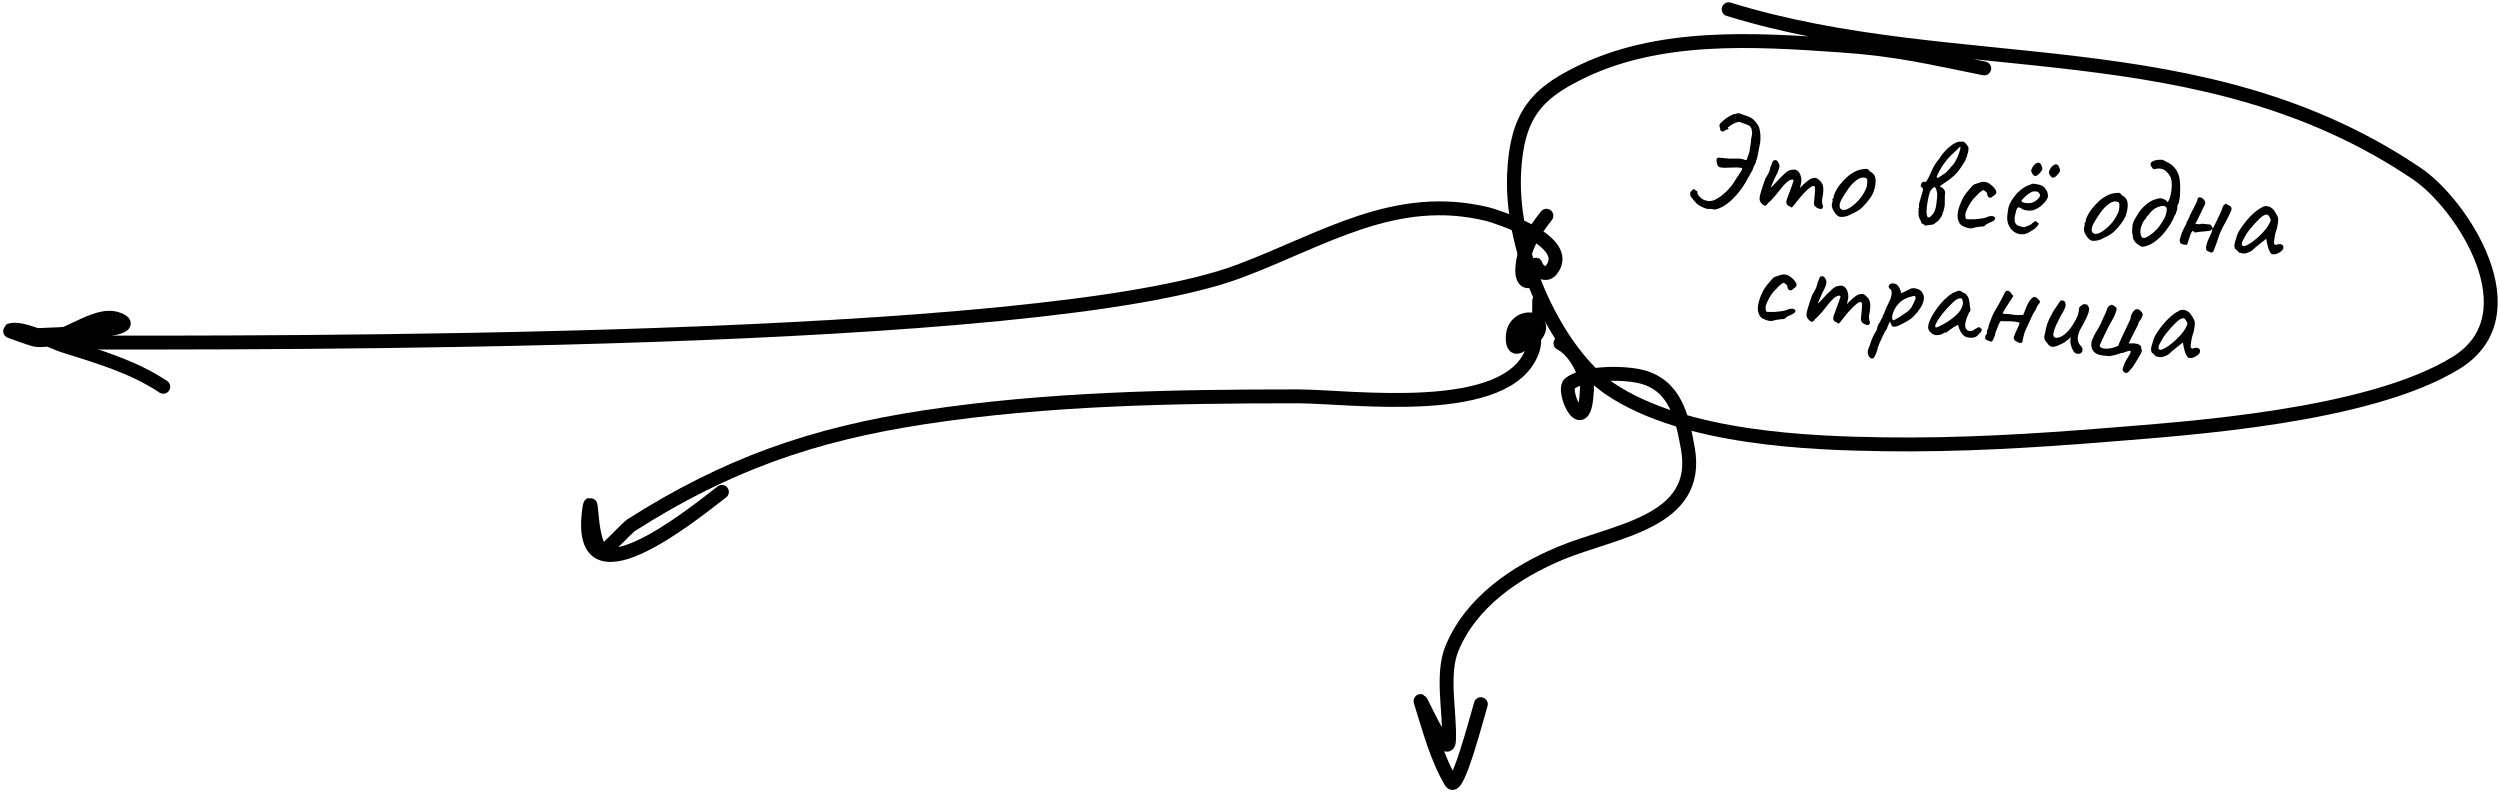 <svg width="540" height="171" viewBox="0 0 540 171" fill="none" xmlns="http://www.w3.org/2000/svg">
<path d="M428.598 14.781C416.576 12.365 409.907 10.665 397.426 9.81C379.188 8.561 358.09 7.083 340.553 16.023C332.281 20.24 327.599 24.557 327.039 37.561C326.275 55.313 336.817 76.648 347.765 84.009C363.819 94.803 391.133 95.725 406.711 95.962C423.063 96.21 439.423 95.224 455.749 93.891C472.463 92.526 511.65 89.983 530.488 78.388C547.428 67.962 531.764 44.096 522.117 37.561C475.574 6.034 422.791 17.253 373.383 2" stroke="black" stroke-width="3" stroke-linecap="round"/>
<path d="M334.027 46.6C331.261 50.099 328.929 53.701 328.795 58.481C328.743 60.352 329.972 61.732 331.22 59.846C331.697 59.125 331.469 56.413 331.73 57.252C332.143 58.576 333.911 59.735 335.048 58.344C340.21 52.031 322.757 46.606 321.33 46.258C301.315 41.378 285.845 51.799 267.604 58.617C224.401 74.767 58.204 73.994 13 73.994" stroke="black" stroke-width="3" stroke-linecap="round"/>
<path d="M5.576 72.406C12.319 72.406 31.824 71.336 25.51 68.969C20.297 67.014 13.479 74.423 7.5 73.368C7.013 73.282 1.913 71.491 2.001 71.443C4.183 70.253 11.667 74.01 13.55 74.605C21.119 76.998 28.694 79.156 35.271 83.541" stroke="black" stroke-width="3" stroke-linecap="round"/>
<path d="M332.471 64.978C332.471 67.812 332.589 70.017 330.688 72.365C329.373 73.99 326.739 76.862 326.739 73.002C326.739 66.462 337.272 68.669 329.796 74.276C328.864 74.975 328.464 71.983 330.178 71.983C331.868 71.983 331.409 74.534 331.07 75.55C326.069 90.552 291.667 85.612 280.312 85.612C253.411 85.612 226.254 86.076 199.622 90.134C175.54 93.803 156.944 100.317 136.318 113.443C135.601 113.899 130.41 119.376 130.204 119.238C127.421 117.383 127.846 106.316 127.338 109.622C123.875 132.129 149.317 111.336 155.933 106.246" stroke="black" stroke-width="3" stroke-linecap="round"/>
<path d="M337.057 74.149C340.015 75.627 342.432 80.105 342.789 83.32C342.824 83.636 342.789 84.593 342.789 84.275C342.789 83.744 342.789 82.152 342.789 82.683C342.789 96.592 337.042 84.315 339.095 82.81C342.421 80.371 350.354 80.429 354.189 81.281C361.904 82.996 363.375 90.218 364.57 96.821C367.467 112.841 348.92 114.55 337.057 119.493C327.406 123.515 317.747 130.042 313.621 140.064C311.305 145.687 313.219 153.76 312.984 159.87C312.794 164.817 306.279 149.733 306.87 151.591C308.732 157.443 310.278 163.58 313.43 168.914C314.801 171.235 319.144 154.433 319.862 152.101" stroke="black" stroke-width="3" stroke-linecap="round"/>
<path d="M379.556 26.787C379.826 27.114 380.015 27.564 380.121 28.137C380.229 28.689 380.276 29.256 380.261 29.838C380.266 30.421 380.208 30.927 380.086 31.358C380.061 31.416 380.023 31.603 379.973 31.92C379.925 32.216 379.862 32.562 379.784 32.956C379.706 33.351 379.632 33.715 379.56 34.05C379.489 34.365 379.42 34.569 379.351 34.663C379.295 35.039 379.16 35.398 378.947 35.74C378.756 36.063 378.611 36.421 378.514 36.814C378.515 36.794 378.444 36.907 378.3 37.155C378.156 37.403 377.987 37.708 377.791 38.071C377.598 38.414 377.418 38.729 377.25 39.014C377.104 39.281 377.019 39.434 376.995 39.472C376.467 40.386 375.808 41.288 375.021 42.177C374.233 43.067 373.432 43.784 372.617 44.33C372.273 44.558 371.851 44.779 371.348 44.993C370.846 45.206 370.476 45.292 370.239 45.249C370.024 45.188 369.807 45.148 369.588 45.127C369.367 45.126 369.146 45.125 368.925 45.124C368.704 45.123 368.41 45.045 368.043 44.89C367.696 44.736 367.37 44.575 367.065 44.405C366.781 44.218 366.611 44.101 366.555 44.056C366.555 44.056 366.482 43.978 366.336 43.824C366.192 43.649 366.029 43.463 365.847 43.265C365.687 43.049 365.543 42.864 365.417 42.712C365.291 42.559 365.228 42.483 365.228 42.483C365.118 42.372 365.079 42.258 365.11 42.14C365.141 42.023 365.132 41.911 365.081 41.806C365.049 41.723 365.08 41.605 365.175 41.453C365.29 41.304 365.414 41.165 365.546 41.037C365.699 40.91 365.806 40.84 365.868 40.826C365.999 40.919 366.121 41.011 366.233 41.102C366.367 41.175 366.5 41.258 366.631 41.351C366.601 41.669 366.72 42.002 366.989 42.349C367.279 42.678 367.577 42.927 367.882 43.097C367.938 43.142 368.054 43.193 368.229 43.25C368.424 43.309 368.621 43.358 368.818 43.397C369.017 43.415 369.126 43.426 369.146 43.428C369.646 43.455 370.172 43.314 370.723 43.005C371.295 42.697 371.812 42.335 372.273 41.916C372.755 41.5 373.119 41.153 373.367 40.875C373.707 40.465 373.956 40.168 374.114 39.982C374.275 39.776 374.391 39.606 374.464 39.473C374.559 39.321 374.677 39.131 374.819 38.904C374.963 38.656 375.199 38.297 375.525 37.826C375.716 37.502 375.892 37.238 376.052 37.032C376.214 36.806 376.306 36.574 376.329 36.335C376.098 36.233 375.761 36.181 375.319 36.179C374.899 36.159 374.437 36.165 373.931 36.198C373.448 36.212 372.974 36.227 372.511 36.243C372.069 36.242 371.711 36.198 371.438 36.112C371.189 35.987 371.025 35.811 370.946 35.583C370.869 35.334 370.813 35.078 370.778 34.813C370.753 34.65 370.758 34.5 370.791 34.362C370.846 34.207 370.976 34.099 371.183 34.038L373.453 34.254C374.096 34.255 374.719 34.253 375.322 34.25C375.945 34.249 376.487 34.351 376.95 34.556C377.028 34.583 377.108 34.581 377.192 34.548C377.277 34.496 377.334 34.431 377.361 34.354C377.459 33.961 377.585 33.581 377.74 33.214C377.896 32.847 377.972 32.463 377.97 32.061C378.081 31.529 378.151 31.114 378.179 30.815C378.208 30.517 378.233 30.248 378.256 30.009C378.3 29.752 378.362 29.416 378.442 29.002C378.47 28.703 378.443 28.359 378.359 27.969C378.277 27.56 378.074 27.269 377.749 27.098C377.577 27.001 377.355 26.91 377.082 26.823C376.83 26.719 376.597 26.637 376.382 26.576C376.188 26.498 376.092 26.458 376.092 26.458C375.844 26.314 375.524 26.304 375.13 26.427C374.757 26.552 374.389 26.729 374.026 26.955C373.682 27.184 373.403 27.378 373.187 27.538C373.279 27.628 373.331 27.713 373.343 27.794C373.355 27.876 373.321 27.923 373.239 27.935C373.098 27.942 372.964 27.979 372.837 28.048C372.712 28.096 372.594 28.175 372.483 28.285C372.352 28.393 372.178 28.427 371.961 28.386C371.744 28.346 371.615 28.223 371.574 28.018C371.575 27.797 371.542 27.613 371.476 27.466C371.409 27.32 371.383 27.176 371.396 27.037C371.411 26.878 371.518 26.707 371.716 26.525C372.094 26.139 372.498 25.796 372.929 25.495C373.381 25.176 373.848 24.909 374.331 24.694C374.372 24.678 374.495 24.659 374.698 24.638C374.92 24.619 375.075 24.574 375.163 24.502C375.252 24.41 375.333 24.397 375.407 24.465C375.501 24.534 375.592 24.532 375.679 24.46C376.259 24.696 376.755 24.874 377.165 24.993C377.596 25.114 377.99 25.293 378.35 25.528C378.729 25.765 379.131 26.184 379.556 26.787ZM380.804 44.233C380.598 44.073 380.416 43.875 380.257 43.639C380.101 43.383 380.04 43.076 380.074 42.718C380.093 42.518 380.165 42.184 380.29 41.714C380.415 41.243 380.575 40.716 380.771 40.132C380.967 39.548 381.16 39.004 381.348 38.499C381.581 38.16 381.785 37.817 381.958 37.472C382.131 37.127 382.222 36.915 382.229 36.835C382.292 36.6 382.368 36.326 382.458 36.013C382.568 35.702 382.675 35.421 382.779 35.169C382.884 34.918 382.958 34.775 383.001 34.739C383.11 34.648 383.235 34.6 383.377 34.593C383.52 34.567 383.657 34.6 383.789 34.693C383.943 34.768 384.05 34.908 384.11 35.115C384.307 35.375 384.389 35.674 384.357 36.012C384.327 36.331 384.172 36.798 383.892 37.415C383.675 37.796 383.451 38.247 383.221 38.767C382.991 39.288 382.784 39.771 382.602 40.215C382.441 40.642 382.342 40.934 382.307 41.091L381.693 41.214C382.062 40.928 382.412 40.629 382.742 40.319C383.075 39.989 383.321 39.731 383.479 39.545C383.861 39.12 384.185 38.769 384.453 38.493C384.742 38.199 385.106 37.852 385.546 37.451C385.988 37.031 386.402 36.789 386.79 36.726C387.2 36.644 387.514 36.614 387.733 36.634C388.164 36.756 388.49 37.018 388.713 37.421C388.958 37.806 389.086 38.36 389.098 39.084C389.071 39.363 389.01 39.689 388.914 40.061C388.839 40.436 388.801 40.623 388.801 40.623C388.801 40.623 388.98 40.429 389.338 40.041C389.716 39.655 390.208 39.24 390.813 38.795C391.217 38.552 391.601 38.428 391.963 38.422C392.327 38.397 392.634 38.546 392.885 38.871C393.376 39.199 393.674 39.66 393.778 40.252C393.884 40.825 393.856 41.545 393.693 42.414C393.585 42.926 393.538 43.313 393.553 43.576C393.57 43.818 393.607 44.063 393.664 44.309C393.816 44.404 393.83 44.576 393.705 44.826C393.583 45.055 393.452 45.163 393.313 45.15C393.114 45.131 392.889 45.07 392.637 44.965C392.406 44.863 392.199 44.713 392.017 44.515C391.857 44.299 391.793 44.021 391.825 43.683L392.001 41.831C392.043 41.393 392.057 41.033 392.043 40.75C392.05 40.47 392.016 40.296 391.942 40.228C391.734 40.088 391.404 40.187 390.95 40.526C390.496 40.864 389.999 41.33 389.461 41.922C388.923 42.513 388.412 43.128 387.93 43.765C387.493 44.346 387.22 44.682 387.111 44.772C387.024 44.844 386.877 44.8 386.671 44.64C386.247 44.459 385.986 44.243 385.889 43.993C385.814 43.725 385.832 43.435 385.942 43.124C386.073 42.795 386.236 42.349 386.43 41.784C386.644 41.222 386.847 40.679 387.037 40.154C387.23 39.61 387.357 39.22 387.419 38.985C387.355 38.818 387.22 38.755 387.015 38.796C386.833 38.819 386.635 38.891 386.423 39.011C386.168 39.148 385.851 39.419 385.471 39.825C385.091 40.231 384.695 40.705 384.281 41.249C384.007 41.604 383.722 41.959 383.427 42.313C383.134 42.647 382.865 42.942 382.619 43.2C382.374 43.458 382.165 43.649 381.992 43.774C381.672 44.185 381.46 44.406 381.357 44.437C381.254 44.467 381.069 44.399 380.804 44.233ZM397.591 46.852C397.332 46.828 397.128 46.758 396.978 46.643C396.848 46.531 396.682 46.374 396.48 46.174C396.14 45.74 395.907 45.336 395.781 44.963C395.658 44.569 395.642 44.206 395.734 43.873C395.809 43.72 395.843 43.572 395.836 43.431C395.852 43.272 395.859 43.192 395.859 43.192C395.769 43.083 395.745 43.02 395.787 43.004C395.83 42.968 395.876 42.912 395.923 42.837C396.043 42.848 396.093 42.742 396.074 42.519C396.049 42.356 396.162 42.015 396.412 41.497C396.662 40.978 396.959 40.494 397.303 40.044C397.442 39.857 397.645 39.615 397.914 39.319C398.186 39.003 398.476 38.699 398.785 38.407C399.115 38.097 399.41 37.854 399.668 37.677C400.205 37.306 400.672 37.039 401.07 36.876C401.467 36.713 401.889 36.603 402.337 36.545C402.784 36.487 403.087 36.465 403.247 36.48C403.426 36.497 403.65 36.679 403.918 37.026C404.357 37.269 404.663 37.539 404.836 37.837C405.028 38.136 405.129 38.558 405.137 39.101C405.14 39.704 405.025 40.386 404.792 41.147C404.581 41.891 404.024 42.792 403.119 43.851C402.553 44.521 402.045 45.015 401.592 45.334C401.142 45.632 400.612 45.924 400.003 46.207C399.558 46.446 399.16 46.619 398.808 46.727C398.458 46.814 398.053 46.856 397.591 46.852ZM400.759 43.959C401.288 43.466 401.714 42.995 402.038 42.543C402.382 42.094 402.719 41.513 403.047 40.801C403.148 40.589 403.223 40.325 403.273 40.009C403.325 39.672 403.345 39.363 403.331 39.08C403.34 38.779 403.286 38.604 403.171 38.553C402.945 38.39 402.66 38.323 402.316 38.351C401.973 38.358 401.587 38.513 401.157 38.813C400.49 39.272 399.891 39.868 399.36 40.601C398.83 41.315 398.3 42.138 397.769 43.072C397.402 43.761 397.278 44.331 397.395 44.784C397.535 45.219 397.889 45.404 398.458 45.337C399.049 45.253 399.815 44.793 400.759 43.959ZM414.498 44.209C414.548 43.892 414.646 43.499 414.791 43.031C414.936 42.563 415.069 42.113 415.19 41.683C415.331 41.254 415.391 40.949 415.368 40.766C415.298 40.658 415.216 40.56 415.124 40.471C415.032 40.382 414.94 40.293 414.848 40.204C414.909 39.989 414.968 39.793 415.025 39.618C415.101 39.444 415.265 39.309 415.515 39.212L415.716 39.322C415.777 39.308 415.839 39.293 415.901 39.279C415.964 39.245 416.017 39.22 416.058 39.204C416.292 38.864 416.508 38.493 416.707 38.09C416.908 37.667 417.086 37.272 417.241 36.905C417.373 36.576 417.559 36.202 417.8 35.783C418.04 35.364 418.273 35.025 418.499 34.765C418.634 34.617 418.747 34.477 418.84 34.345C418.935 34.193 419.03 34.042 419.125 33.89C419.338 33.548 419.624 33.184 419.982 32.796C420.342 32.388 420.729 32.013 421.143 31.671C421.579 31.31 421.976 31.047 422.334 30.88C422.693 30.693 422.993 30.601 423.234 30.604C423.476 30.587 423.788 30.586 424.168 30.602C424.356 30.74 424.576 30.962 424.828 31.267C425.1 31.574 425.225 31.847 425.202 32.086C425.183 32.285 425.163 32.505 425.14 32.743C425.119 32.962 425.05 33.157 424.934 33.327C424.941 33.468 424.916 33.616 424.861 33.772C424.808 33.907 424.744 34.052 424.67 34.206C424.642 34.283 424.604 34.37 424.554 34.466C424.525 34.563 424.496 34.661 424.466 34.759C424.014 35.499 423.603 36.123 423.234 36.631C422.886 37.12 422.514 37.547 422.118 37.911C421.743 38.257 421.297 38.617 420.78 38.989C420.284 39.344 419.682 39.759 418.974 40.234C419.303 40.366 419.586 40.563 419.822 40.827C420.06 41.07 420.17 41.392 420.152 41.792C420.143 41.892 420.122 42.001 420.091 42.118C420.08 42.237 420.078 42.358 420.087 42.479C420.102 42.742 420.098 42.993 420.076 43.232C420.075 43.453 420.073 43.683 420.07 43.924C420.087 44.167 420.06 44.456 419.988 44.79C419.916 45.125 419.849 45.41 419.786 45.645C419.759 45.723 419.724 45.77 419.682 45.786C419.663 45.784 419.648 45.833 419.638 45.932C419.608 46.251 419.512 46.523 419.35 46.749C419.188 46.974 419.013 47.229 418.825 47.513C418.756 47.606 418.668 47.688 418.561 47.759C418.456 47.809 418.359 47.88 418.269 47.972C417.893 48.338 417.523 48.534 417.159 48.56C416.815 48.587 416.408 48.639 415.939 48.715L415.873 48.769C415.689 48.591 415.549 48.477 415.454 48.428C415.378 48.38 415.234 48.307 415.023 48.206C414.989 47.922 414.877 47.63 414.684 47.33C414.511 47.033 414.419 46.733 414.408 46.43C414.401 46.289 414.404 46.158 414.415 46.039C414.448 45.901 414.421 45.768 414.332 45.639C414.481 45.553 414.512 45.435 414.426 45.287C414.34 45.138 414.362 45.009 414.493 44.901C414.497 44.861 414.5 44.822 414.504 44.782C414.528 44.744 414.541 44.715 414.543 44.695C414.526 44.653 414.512 44.592 414.5 44.51C414.489 44.409 414.489 44.308 414.498 44.209ZM416.769 46.956C417.29 46.543 417.653 46.105 417.858 45.643C418.064 45.16 418.192 44.66 418.241 44.142C418.312 43.607 418.376 43.04 418.433 42.443C418.442 42.343 418.432 42.242 418.402 42.138C418.391 42.037 418.41 41.948 418.457 41.873C418.398 41.646 418.341 41.399 418.286 41.133C418.233 40.847 418.106 40.594 417.906 40.374C417.739 40.438 417.601 40.516 417.492 40.606C417.383 40.696 417.238 40.853 417.056 41.077C416.937 41.266 416.803 41.625 416.652 42.153C416.522 42.683 416.405 43.275 416.303 43.928C416.203 44.561 416.146 45.159 416.133 45.72C416.14 46.283 416.222 46.683 416.381 46.919L416.769 46.956ZM421.814 33.181C421.067 33.853 420.39 34.633 419.783 35.519C419.177 36.406 418.679 37.313 418.29 38.24L418.601 38.451L420.211 37.368C420.274 37.334 420.406 37.216 420.606 37.014C420.806 36.812 420.997 36.599 421.179 36.375C421.383 36.133 421.497 35.983 421.523 35.926C421.715 35.803 421.919 35.562 422.134 35.2C422.369 34.841 422.588 34.44 422.791 33.997C422.996 33.534 423.158 33.098 423.277 32.687C423.418 32.258 423.479 31.933 423.46 31.71L423.242 31.78C423.019 32.02 422.785 32.259 422.542 32.497C422.3 32.715 422.057 32.943 421.814 33.181ZM426.228 49.24C425.958 49.335 425.654 49.356 425.318 49.304C424.981 49.252 424.533 49.099 423.975 48.845C423.935 48.842 423.849 48.793 423.718 48.7C423.606 48.609 423.486 48.498 423.358 48.365C423.251 48.214 423.166 48.055 423.102 47.889C422.826 47.4 422.761 46.711 422.906 45.821C423.051 44.931 423.432 43.882 424.049 42.675C424.216 42.389 424.461 42.031 424.784 41.599C425.126 41.17 425.454 40.779 425.769 40.427C426.105 40.057 426.336 39.848 426.461 39.8C426.461 39.8 426.575 39.77 426.801 39.712C427.028 39.653 427.319 39.55 427.674 39.403C427.778 39.373 427.891 39.343 428.014 39.315C428.157 39.288 428.299 39.271 428.441 39.265C428.582 39.258 428.701 39.269 428.799 39.299C429.195 39.356 429.589 39.544 429.981 39.863C430.395 40.163 430.724 40.506 430.968 40.891C431.215 41.256 431.276 41.563 431.152 41.812C431.148 41.852 431.081 41.926 430.95 42.034C430.841 42.124 430.711 42.223 430.561 42.329C430.432 42.417 430.323 42.507 430.234 42.599C430.123 42.709 429.979 42.746 429.801 42.709C429.644 42.674 429.502 42.58 429.376 42.427C429.272 42.257 429.221 42.051 429.224 41.81C429.199 41.647 429.064 41.483 428.818 41.32C428.592 41.157 428.48 41.077 428.48 41.077C428.32 41.061 428.077 41.189 427.75 41.459C427.445 41.712 427.134 42.023 426.818 42.395C426.425 42.72 426.076 43.118 425.77 43.592C425.465 44.045 425.213 44.483 425.012 44.906C424.833 45.311 424.705 45.6 424.628 45.773C424.53 45.965 424.493 46.243 424.519 46.607C424.545 46.971 424.594 47.197 424.666 47.284C424.742 47.331 424.94 47.36 425.26 47.37C425.601 47.383 426.003 47.38 426.466 47.364C426.932 47.328 427.388 47.281 427.836 47.223C428.283 47.165 428.652 47.09 428.942 46.997C429.343 46.794 429.685 46.685 429.967 46.672C430.25 46.659 430.459 46.679 430.594 46.732C430.806 46.832 430.925 46.954 430.952 47.097C430.978 47.24 430.913 47.395 430.757 47.561C430.602 47.707 430.347 47.853 429.992 48C429.658 48.13 429.352 48.281 429.075 48.456C428.819 48.612 428.686 48.74 428.677 48.84C428.597 48.832 428.504 48.854 428.399 48.904C428.316 48.936 428.245 48.94 428.187 48.914C428.148 48.91 427.985 48.925 427.701 48.958C427.417 48.991 427.121 49.034 426.815 49.085C426.529 49.138 426.333 49.19 426.228 49.24ZM438.35 50.12C437.898 50.439 437.39 50.602 436.827 50.608C436.284 50.617 435.764 50.487 435.267 50.219C434.772 49.931 434.378 49.532 434.085 49.022C433.788 48.552 433.616 48.033 433.57 47.466C433.525 46.879 433.586 46.132 433.753 45.224C433.886 44.453 434.209 43.7 434.72 42.965C435.234 42.21 435.829 41.553 436.505 40.995C437.2 40.438 437.868 40.07 438.508 39.889C438.826 39.718 439.083 39.653 439.28 39.691C439.499 39.712 439.826 39.763 440.26 39.845C440.713 39.948 441.042 40.07 441.25 40.21C441.478 40.352 441.652 40.529 441.772 40.742C442.043 41.069 442.213 41.386 442.284 41.694C442.358 41.983 442.381 42.266 442.354 42.545C442.233 42.975 441.883 43.484 441.305 44.072C440.749 44.642 440.044 45.088 439.189 45.408C438.738 45.506 438.255 45.52 437.739 45.451C437.223 45.382 436.807 45.212 436.492 44.941C436.128 44.746 435.877 44.752 435.736 44.96C435.598 45.148 435.441 45.635 435.266 46.422C435.115 47.171 435.121 47.734 435.286 48.111C435.453 48.469 435.703 48.694 436.036 48.785C436.427 48.903 436.73 48.992 436.945 49.053C437.182 49.095 437.479 49.033 437.837 48.866C438.174 48.697 438.384 48.606 438.465 48.594C438.548 48.562 438.612 48.528 438.656 48.492C438.721 48.438 438.863 48.321 439.081 48.14C439.233 48.014 439.352 47.925 439.438 47.873C439.525 47.801 439.618 47.77 439.718 47.779C439.817 47.788 439.902 47.847 439.972 47.954C440.044 48.041 440.118 48.108 440.194 48.156C440.393 48.175 440.422 48.298 440.28 48.525C440.157 48.755 439.921 49.024 439.57 49.332C439.221 49.62 438.815 49.883 438.35 50.12ZM438.922 43.786C439.15 43.707 439.392 43.589 439.648 43.433C439.906 43.257 440.125 43.066 440.305 42.862C440.507 42.641 440.616 42.45 440.631 42.291C440.657 42.012 440.549 41.771 440.308 41.567C440.068 41.343 439.682 41.276 439.151 41.367C438.927 41.406 438.664 41.531 438.362 41.744C438.063 41.936 437.77 42.16 437.485 42.414C437.22 42.67 436.997 42.9 436.817 43.104C436.657 43.309 436.594 43.434 436.631 43.478C436.681 43.583 436.842 43.679 437.116 43.765C437.391 43.831 437.698 43.87 438.039 43.883C438.399 43.897 438.693 43.864 438.922 43.786ZM439.109 37.686C438.983 37.534 438.88 37.353 438.799 37.144C438.74 36.918 438.724 36.766 438.752 36.688C438.801 36.592 438.889 36.41 439.015 36.14C439.163 35.853 439.312 35.656 439.463 35.55C439.526 35.516 439.592 35.462 439.659 35.388C439.748 35.296 439.833 35.244 439.915 35.231C440.169 35.095 440.39 35.096 440.578 35.234C440.787 35.354 440.927 35.579 440.996 35.907C441.149 36.202 441.185 36.457 441.104 36.67C441.025 36.864 440.841 37.117 440.55 37.431C440.213 37.801 439.924 37.995 439.681 38.012C439.438 38.029 439.248 37.92 439.109 37.686ZM442.932 38.049C442.806 37.897 442.702 37.716 442.622 37.508C442.563 37.281 442.547 37.129 442.575 37.051C442.624 36.955 442.712 36.773 442.838 36.503C442.985 36.216 443.135 36.019 443.285 35.913C443.349 35.879 443.414 35.825 443.482 35.751C443.571 35.659 443.656 35.607 443.738 35.594C443.992 35.458 444.213 35.459 444.4 35.597C444.61 35.717 444.749 35.942 444.819 36.27C444.971 36.565 445.007 36.82 444.927 37.033C444.848 37.227 444.663 37.48 444.373 37.794C444.036 38.164 443.746 38.358 443.504 38.375C443.261 38.392 443.07 38.283 442.932 38.049ZM452.043 52.023C451.784 51.999 451.58 51.929 451.43 51.814C451.3 51.702 451.134 51.545 450.932 51.345C450.592 50.911 450.359 50.507 450.234 50.134C450.11 49.74 450.095 49.377 450.186 49.044C450.261 48.891 450.295 48.743 450.289 48.602C450.304 48.443 450.311 48.363 450.311 48.363C450.221 48.254 450.197 48.191 450.239 48.175C450.282 48.139 450.328 48.083 450.375 48.008C450.495 48.019 450.545 47.913 450.526 47.69C450.501 47.527 450.614 47.186 450.864 46.668C451.114 46.149 451.411 45.665 451.755 45.215C451.894 45.028 452.098 44.786 452.367 44.49C452.638 44.174 452.928 43.87 453.237 43.578C453.568 43.268 453.862 43.025 454.12 42.848C454.657 42.478 455.125 42.211 455.522 42.047C455.919 41.884 456.341 41.774 456.789 41.716C457.236 41.658 457.54 41.636 457.699 41.651C457.878 41.668 458.102 41.85 458.37 42.197C458.809 42.44 459.115 42.71 459.288 43.008C459.48 43.307 459.581 43.729 459.59 44.272C459.593 44.875 459.478 45.557 459.245 46.319C459.034 47.062 458.476 47.963 457.572 49.022C457.006 49.692 456.497 50.186 456.045 50.505C455.594 50.803 455.064 51.095 454.455 51.378C454.01 51.617 453.612 51.791 453.26 51.898C452.911 51.985 452.505 52.027 452.043 52.023ZM455.211 49.13C455.74 48.638 456.166 48.166 456.49 47.714C456.834 47.265 457.171 46.684 457.5 45.972C457.6 45.761 457.675 45.496 457.726 45.18C457.778 44.843 457.797 44.534 457.784 44.251C457.792 43.95 457.738 43.775 457.623 43.724C457.397 43.561 457.112 43.494 456.768 43.522C456.426 43.529 456.039 43.684 455.609 43.984C454.943 44.443 454.344 45.039 453.812 45.772C453.282 46.486 452.752 47.309 452.221 48.243C451.855 48.931 451.73 49.502 451.848 49.955C451.987 50.391 452.341 50.575 452.91 50.508C453.501 50.424 454.268 49.964 455.211 49.13ZM462.799 53.316C462.738 53.33 462.601 53.287 462.39 53.187C462.18 53.066 461.953 52.924 461.707 52.76C461.483 52.578 461.308 52.411 461.182 52.258C461.042 52.044 460.911 51.831 460.791 51.618C460.692 51.388 460.656 51.133 460.683 50.855C460.572 50.543 460.521 50.227 460.532 49.906C460.564 49.568 460.585 49.238 460.595 48.918C460.623 48.418 460.78 47.921 461.068 47.426C461.358 46.911 461.585 46.531 461.749 46.285C461.875 46.016 462.109 45.676 462.449 45.267C462.811 44.839 463.242 44.428 463.741 44.033C464.241 43.639 464.751 43.346 465.271 43.154C465.605 43.025 465.936 42.926 466.264 42.856C466.614 42.769 467 42.826 467.423 43.027C467.636 43.107 467.788 43.202 467.878 43.311C467.968 43.42 468.068 43.53 468.178 43.641C468.349 43.537 468.506 43.26 468.649 42.812C468.813 42.345 468.934 41.814 469.011 41.219C469.109 40.605 469.135 40.015 469.089 39.448C469.064 38.863 468.938 38.389 468.711 38.026C468.296 37.324 467.809 36.846 467.25 36.592C466.692 36.338 466.029 36.335 465.262 36.584C465.033 36.462 464.832 36.252 464.659 35.954C464.506 35.658 464.483 35.375 464.589 35.103C464.762 34.979 464.974 34.859 465.226 34.742C465.478 34.625 465.726 34.559 465.968 34.541C466.253 34.508 466.535 34.495 466.816 34.501C467.117 34.51 467.418 34.619 467.719 34.828C468.722 35.265 469.454 35.817 469.913 36.483C470.393 37.131 470.693 37.893 470.811 38.768C470.928 39.643 470.954 40.64 470.888 41.759C470.898 42.081 470.88 42.371 470.836 42.628C470.813 42.867 470.744 43.272 470.63 43.844C470.406 44.084 470.297 44.385 470.303 44.747C470.331 45.091 470.261 45.406 470.093 45.691C470.041 46.028 469.935 46.299 469.775 46.505C469.614 46.711 469.525 46.913 469.506 47.112C469.053 48.074 468.473 49.003 467.765 49.9C467.076 50.799 466.311 51.56 465.468 52.183C464.626 52.806 463.736 53.184 462.799 53.316ZM462.805 51.358C462.996 51.456 463.302 51.405 463.723 51.204C464.146 50.983 464.586 50.683 465.044 50.305C465.504 49.906 465.892 49.521 466.209 49.15C466.321 49.02 466.472 48.803 466.662 48.499C466.871 48.198 467.06 47.904 467.228 47.619C467.415 47.336 467.523 47.155 467.55 47.077C467.777 46.596 467.921 46.138 467.982 45.702C468.066 45.248 468.044 44.944 467.918 44.792C467.724 44.512 467.371 44.418 466.86 44.51C466.369 44.604 465.889 44.79 465.421 45.067C465.08 45.275 464.761 45.567 464.464 45.94C464.189 46.296 463.907 46.621 463.618 46.915C463.625 47.056 463.574 47.172 463.465 47.262C463.376 47.354 463.277 47.445 463.168 47.535C462.861 48.008 462.648 48.46 462.527 48.89C462.407 49.301 462.343 49.556 462.333 49.655C462.303 49.974 462.322 50.307 462.389 50.655C462.456 51.003 462.595 51.237 462.805 51.358ZM477.733 54.583C477.617 54.532 477.5 54.491 477.383 54.46C477.267 54.408 477.151 54.357 477.036 54.306C476.94 54.257 476.823 54.216 476.686 54.183C476.513 53.885 476.466 53.539 476.543 53.144C476.623 52.73 476.753 52.31 476.934 51.886C477.135 51.463 477.325 51.049 477.504 50.644C477.703 50.241 477.827 49.891 477.875 49.594C477.863 49.513 477.835 49.49 477.791 49.526C477.749 49.542 477.726 49.57 477.723 49.61C477.568 49.756 477.359 49.847 477.094 49.882C476.83 49.917 476.586 49.944 476.363 49.963C475.979 49.987 475.594 50.021 475.208 50.064C474.823 50.108 474.446 50.163 474.078 50.228C474.022 50.183 473.957 50.126 473.883 50.059C473.829 49.994 473.774 49.938 473.718 49.893C473.579 49.88 473.447 49.998 473.323 50.247C473.199 50.496 473.079 50.806 472.963 51.177C472.85 51.528 472.737 51.869 472.625 52.2C472.535 52.513 472.454 52.736 472.381 52.87C472.058 52.879 471.828 52.867 471.691 52.834C471.573 52.803 471.35 52.722 471.021 52.59C470.883 52.356 470.813 52.138 470.812 51.937C470.831 51.738 470.881 51.522 470.964 51.289C471.107 50.84 471.221 50.479 471.308 50.206C471.414 49.935 471.577 49.589 471.798 49.168C471.918 48.958 472.028 48.758 472.126 48.566C472.247 48.357 472.319 48.123 472.344 47.864C472.522 47.68 472.652 47.471 472.735 47.238C472.817 47.005 472.909 46.772 473.012 46.541C473.408 45.755 473.716 45.151 473.937 44.73C474.18 44.291 474.353 43.946 474.457 43.695C474.562 43.444 474.634 43.209 474.675 42.992C474.721 42.715 474.904 42.592 475.222 42.622C475.421 42.641 475.623 42.741 475.827 42.921C476.032 43.081 476.185 43.276 476.283 43.507C476.382 43.737 476.37 43.967 476.248 44.196C476.173 44.35 476.049 44.599 475.876 44.945C475.724 45.272 475.549 45.637 475.35 46.04C475.172 46.425 474.997 46.79 474.824 47.135C474.672 47.462 474.549 47.702 474.454 47.853C474.427 47.931 474.38 47.997 474.315 48.051C474.251 48.085 474.215 48.152 474.205 48.252C474.335 48.364 474.561 48.426 474.881 48.436C475.223 48.428 475.468 48.392 475.615 48.325C475.913 48.353 476.202 48.381 476.481 48.407C476.78 48.436 477.078 48.464 477.377 48.492C477.658 48.7 477.862 48.99 477.987 49.364C478.162 48.999 478.399 48.519 478.696 47.925C478.996 47.31 479.284 46.705 479.562 46.108C479.84 45.512 480.013 45.056 480.084 44.742C480.14 44.566 480.235 44.414 480.368 44.286C480.501 44.158 480.64 44.061 480.787 43.995C481.053 44.16 481.31 44.306 481.56 44.43C481.831 44.536 481.988 44.782 482.032 45.168C481.995 45.345 481.938 45.52 481.861 45.694C481.787 45.847 481.712 46.001 481.637 46.155C481.383 46.713 481.074 47.327 480.709 47.995C480.346 48.644 480.001 49.314 479.674 50.006C479.369 50.681 479.137 51.322 478.979 51.929C478.973 51.989 478.905 52.183 478.773 52.512C478.661 52.843 478.54 53.163 478.411 53.472C478.301 53.783 478.235 53.948 478.213 53.966C478.2 54.105 478.148 54.231 478.057 54.343C477.968 54.435 477.86 54.515 477.733 54.583ZM485.022 54.733C484.859 54.758 484.648 54.758 484.389 54.733C484.132 54.689 483.906 54.637 483.711 54.578C483.537 54.502 483.453 54.434 483.459 54.374C483.469 54.274 483.423 54.22 483.324 54.21C483.324 54.21 483.278 54.166 483.186 54.077C483.114 53.989 482.992 53.898 482.82 53.801C482.668 53.505 482.606 53.198 482.637 52.879C482.669 52.541 482.809 52.022 483.056 51.322C483.163 50.83 483.407 50.27 483.788 49.644C484.19 48.999 484.664 48.351 485.208 47.699C485.752 47.048 486.309 46.468 486.88 45.959C487.47 45.453 487.997 45.091 488.46 44.874C488.765 44.622 489.117 44.505 489.518 44.522C489.918 44.54 490.287 44.666 490.627 44.899C490.817 45.017 491.001 45.196 491.179 45.434C491.357 45.672 491.524 45.928 491.678 46.204C491.833 46.48 491.958 46.753 492.052 47.023C492.091 47.248 492.102 47.45 492.085 47.629C492.09 47.79 492.071 47.989 492.029 48.226C492.006 48.465 491.942 48.821 491.837 49.293C491.703 49.642 491.572 50.072 491.443 50.582C491.334 51.094 491.262 51.539 491.226 51.917C491.15 52.292 491.165 52.564 491.269 52.735C491.393 52.907 491.591 52.936 491.863 52.821C492.114 52.725 492.347 52.697 492.565 52.737C492.784 52.758 492.947 52.834 493.055 52.965C493.183 53.097 493.236 53.283 493.213 53.522C493.191 53.761 493.047 53.999 492.784 54.235C492.542 54.453 492.244 54.635 491.888 54.782C491.554 54.911 491.238 54.962 490.94 54.934C490.721 54.913 490.524 54.763 490.349 54.486C490.177 54.188 490.029 53.843 489.905 53.449C489.804 53.038 489.71 52.647 489.625 52.277L489.511 51.573L488.11 52.676C487.825 52.93 487.542 53.164 487.26 53.379C487 53.575 486.836 53.72 486.767 53.814C486.65 53.984 486.444 54.145 486.148 54.298C485.872 54.452 485.497 54.597 485.022 54.733ZM485.279 52.98C485.636 52.813 486.052 52.561 486.526 52.224C487.002 51.867 487.471 51.48 487.932 51.062C488.396 50.624 488.786 50.219 489.102 49.847C489.484 49.421 489.784 49.018 490.001 48.636C490.218 48.255 490.383 47.889 490.497 47.538C490.438 47.312 490.33 47.071 490.174 46.815C490.019 46.539 489.873 46.384 489.736 46.351C489.298 46.31 488.803 46.544 488.253 47.054C487.724 47.546 487.2 48.089 486.682 48.683C486.592 48.775 486.468 48.924 486.308 49.13C486.147 49.335 485.988 49.531 485.83 49.717C485.693 49.885 485.602 49.997 485.557 50.053C485.49 50.127 485.348 50.344 485.133 50.706C484.94 51.049 484.746 51.402 484.551 51.765C484.357 52.108 484.255 52.34 484.244 52.459C484.232 52.579 484.23 52.709 484.237 52.85C484.263 52.994 484.354 53.093 484.51 53.148C484.665 53.203 484.922 53.147 485.279 52.98ZM383.083 69.251C382.813 69.346 382.51 69.367 382.173 69.315C381.836 69.263 381.389 69.11 380.83 68.856C380.791 68.852 380.705 68.804 380.573 68.711C380.461 68.62 380.341 68.508 380.213 68.376C380.107 68.225 380.021 68.066 379.957 67.899C379.682 67.411 379.617 66.722 379.762 65.832C379.906 64.941 380.287 63.893 380.904 62.685C381.072 62.4 381.317 62.042 381.639 61.61C381.981 61.181 382.31 60.79 382.624 60.438C382.961 60.068 383.192 59.859 383.317 59.811C383.317 59.811 383.43 59.781 383.657 59.722C383.883 59.664 384.174 59.561 384.53 59.414C384.633 59.383 384.746 59.354 384.869 59.325C385.013 59.299 385.155 59.282 385.296 59.275C385.437 59.269 385.557 59.28 385.655 59.309C386.051 59.367 386.445 59.555 386.836 59.874C387.25 60.174 387.579 60.517 387.824 60.902C388.07 61.267 388.132 61.574 388.007 61.823C388.004 61.863 387.936 61.937 387.806 62.045C387.697 62.135 387.567 62.233 387.416 62.34C387.287 62.428 387.178 62.518 387.089 62.61C386.978 62.72 386.834 62.756 386.657 62.719C386.499 62.684 386.357 62.591 386.231 62.438C386.127 62.267 386.076 62.062 386.079 61.821C386.054 61.658 385.919 61.494 385.674 61.33C385.448 61.168 385.335 61.087 385.335 61.087C385.176 61.072 384.933 61.2 384.606 61.47C384.3 61.722 383.989 62.034 383.673 62.406C383.28 62.73 382.931 63.129 382.625 63.602C382.321 64.056 382.068 64.494 381.867 64.917C381.688 65.321 381.56 65.611 381.484 65.784C381.385 65.976 381.349 66.254 381.374 66.618C381.4 66.982 381.449 67.207 381.521 67.294C381.597 67.342 381.795 67.371 382.116 67.381C382.456 67.393 382.858 67.391 383.322 67.375C383.787 67.339 384.244 67.292 384.691 67.234C385.139 67.176 385.507 67.1 385.797 67.007C386.198 66.805 386.54 66.696 386.823 66.683C387.105 66.67 387.314 66.689 387.45 66.743C387.661 66.843 387.78 66.965 387.807 67.108C387.833 67.251 387.769 67.406 387.612 67.572C387.458 67.718 387.203 67.864 386.847 68.011C386.513 68.14 386.208 68.292 385.93 68.466C385.674 68.623 385.541 68.751 385.532 68.851C385.452 68.843 385.36 68.864 385.255 68.915C385.171 68.947 385.101 68.95 385.043 68.925C385.003 68.921 384.841 68.936 384.556 68.969C384.272 69.002 383.977 69.044 383.67 69.096C383.384 69.149 383.188 69.201 383.083 69.251ZM390.945 69.304C390.739 69.144 390.557 68.946 390.398 68.71C390.242 68.454 390.181 68.147 390.215 67.789C390.234 67.59 390.306 67.255 390.431 66.784C390.556 66.314 390.716 65.787 390.912 65.203C391.108 64.619 391.301 64.075 391.489 63.57C391.722 63.231 391.926 62.888 392.099 62.543C392.272 62.198 392.363 61.986 392.371 61.906C392.433 61.671 392.509 61.397 392.599 61.084C392.709 60.773 392.816 60.492 392.92 60.241C393.025 59.989 393.099 59.846 393.142 59.81C393.251 59.719 393.376 59.671 393.518 59.664C393.661 59.638 393.798 59.671 393.93 59.764C394.084 59.839 394.191 59.98 394.252 60.186C394.448 60.446 394.53 60.745 394.498 61.084C394.468 61.402 394.313 61.87 394.033 62.486C393.816 62.867 393.593 63.318 393.362 63.838C393.132 64.359 392.925 64.842 392.743 65.286C392.582 65.713 392.483 66.005 392.448 66.162L391.834 66.285C392.203 65.999 392.553 65.7 392.883 65.39C393.216 65.06 393.462 64.802 393.62 64.616C394.002 64.191 394.326 63.84 394.594 63.564C394.883 63.27 395.247 62.923 395.687 62.522C396.129 62.102 396.544 61.86 396.931 61.797C397.341 61.715 397.655 61.685 397.874 61.705C398.305 61.827 398.631 62.089 398.854 62.492C399.099 62.877 399.227 63.431 399.239 64.155C399.212 64.434 399.151 64.76 399.055 65.132C398.98 65.507 398.942 65.694 398.942 65.694C398.942 65.694 399.121 65.5 399.479 65.112C399.857 64.727 400.349 64.311 400.954 63.866C401.358 63.623 401.742 63.499 402.104 63.493C402.468 63.468 402.775 63.617 403.026 63.943C403.517 64.27 403.815 64.731 403.919 65.323C404.026 65.896 403.997 66.616 403.834 67.485C403.726 67.997 403.679 68.384 403.694 68.647C403.711 68.889 403.748 69.134 403.805 69.38C403.957 69.475 403.971 69.647 403.846 69.897C403.724 70.126 403.593 70.234 403.454 70.221C403.255 70.202 403.03 70.141 402.778 70.036C402.547 69.934 402.34 69.784 402.158 69.586C401.998 69.37 401.934 69.092 401.966 68.754L402.142 66.902C402.184 66.464 402.198 66.104 402.184 65.821C402.191 65.541 402.157 65.367 402.083 65.299C401.876 65.159 401.545 65.258 401.091 65.597C400.637 65.936 400.14 66.401 399.602 66.993C399.064 67.584 398.553 68.199 398.071 68.836C397.634 69.417 397.361 69.753 397.252 69.843C397.165 69.915 397.018 69.871 396.813 69.711C396.388 69.53 396.127 69.314 396.03 69.064C395.955 68.796 395.973 68.506 396.083 68.195C396.214 67.866 396.377 67.419 396.571 66.855C396.786 66.293 396.988 65.75 397.178 65.225C397.371 64.681 397.498 64.291 397.56 64.056C397.496 63.889 397.361 63.827 397.157 63.867C396.974 63.89 396.776 63.962 396.564 64.082C396.31 64.219 395.992 64.49 395.612 64.896C395.232 65.302 394.836 65.776 394.422 66.32C394.148 66.675 393.863 67.03 393.568 67.384C393.275 67.718 393.006 68.013 392.76 68.271C392.515 68.529 392.306 68.721 392.133 68.845C391.813 69.256 391.601 69.477 391.498 69.508C391.395 69.538 391.21 69.47 390.945 69.304ZM404.668 77.358C404.414 77.495 404.166 77.461 403.925 77.257C403.703 77.055 403.549 76.769 403.464 76.4C403.378 76.03 403.424 75.653 403.601 75.268C403.652 75.152 403.731 74.959 403.837 74.687C403.941 74.436 404.013 74.212 404.052 74.015C404.085 73.877 404.167 73.644 404.299 73.315C404.429 73.006 404.569 72.698 404.718 72.39C404.888 72.085 405.019 71.866 405.112 71.735C405.25 71.547 405.352 71.326 405.416 71.07C405.501 70.817 405.549 70.621 405.563 70.482C405.616 70.346 405.681 70.192 405.757 70.018C405.854 69.846 405.947 69.715 406.036 69.623C406.091 69.467 406.167 69.303 406.263 69.132C406.362 68.94 406.468 68.779 406.58 68.65C406.633 68.514 406.679 68.348 406.718 68.15C406.777 67.955 406.847 67.851 406.928 67.839C406.956 67.761 406.973 67.683 406.981 67.603C407.009 67.525 407.059 67.419 407.132 67.286C407.192 67.07 407.312 66.76 407.491 66.356C407.67 65.951 407.883 65.509 408.129 65.03C408.403 64.473 408.555 63.935 408.584 63.416C408.635 62.878 408.517 62.535 408.23 62.388C408.078 62.293 407.989 62.174 407.962 62.031C407.938 61.868 407.973 61.71 408.067 61.558C408.162 61.407 408.292 61.309 408.457 61.264C408.644 61.201 408.836 61.189 409.033 61.228C409.25 61.269 409.435 61.327 409.589 61.402C409.744 61.456 409.81 61.503 409.787 61.541C409.777 61.641 409.821 61.705 409.919 61.734C409.965 61.678 410.038 61.756 410.138 61.966C410.26 62.158 410.37 62.38 410.467 62.63C410.564 62.88 410.607 63.055 410.598 63.155C410.55 63.231 410.526 63.279 410.524 63.298C410.524 63.298 410.564 63.302 410.643 63.31C410.643 63.31 410.758 63.27 410.986 63.192C411.216 63.093 411.458 62.985 411.71 62.869C411.984 62.734 412.164 62.631 412.252 62.559C412.252 62.559 412.303 62.543 412.407 62.513C412.532 62.465 412.638 62.404 412.725 62.332C413.138 62.211 413.569 62.222 414.018 62.365C414.486 62.51 414.847 62.725 415.102 63.01C415.453 63.545 415.606 64.042 415.563 64.5C415.539 64.96 415.355 65.525 415.01 66.196C414.961 66.291 414.855 66.452 414.693 66.678C414.553 66.885 414.413 67.083 414.275 67.271C414.139 67.439 414.07 67.523 414.07 67.523C413.544 68.196 412.95 68.742 412.287 69.162C411.625 69.581 410.958 69.939 410.287 70.237C410.074 70.358 409.855 70.447 409.628 70.506C409.424 70.547 409.241 70.57 409.08 70.575C408.92 70.559 408.813 70.529 408.757 70.484C408.553 70.303 408.386 69.946 408.256 69.411C408.132 69.661 408.008 69.91 407.883 70.16C407.781 70.391 407.716 70.546 407.689 70.623C407.656 70.761 407.624 70.878 407.595 70.976C407.567 71.054 407.511 71.119 407.426 71.171C407.426 71.171 407.412 71.21 407.385 71.287C407.357 71.365 407.276 71.478 407.141 71.626C406.887 72.184 406.661 72.665 406.462 73.068C406.261 73.491 406.097 73.847 405.969 74.136C405.839 74.445 405.733 74.717 405.651 74.95C405.56 75.484 405.4 76.001 405.172 76.502C404.941 77.022 404.774 77.308 404.668 77.358ZM409.031 69.184C409.114 69.151 409.294 69.058 409.57 68.903C409.867 68.731 410.198 68.531 410.561 68.304C410.926 68.058 411.259 67.828 411.56 67.616C411.882 67.405 412.098 67.245 412.209 67.135C412.385 66.971 412.552 66.796 412.711 66.61C412.871 66.404 413.003 66.176 413.107 65.924C413.182 65.771 413.269 65.598 413.367 65.407C413.466 65.215 413.553 65.033 413.63 64.859C413.725 64.707 413.77 64.551 413.765 64.39C413.782 64.211 413.737 64.056 413.629 63.925C413.551 63.897 413.306 63.934 412.895 64.036C412.485 64.118 412.027 64.285 411.521 64.538C411.017 64.772 410.564 65.1 410.162 65.524C409.693 66.022 409.331 66.55 409.077 67.109C408.843 67.669 408.717 68.149 408.699 68.549C408.701 68.951 408.812 69.163 409.031 69.184ZM418.278 72.382C418.035 72.399 417.78 72.335 417.513 72.189C417.245 72.043 417.012 71.85 416.814 71.61C416.636 71.373 416.528 71.131 416.491 70.887C416.451 70.461 416.55 69.948 416.788 69.348C417.048 68.73 417.39 68.089 417.814 67.426C418.261 66.745 418.744 66.098 419.264 65.485C419.804 64.873 420.346 64.352 420.889 63.921C421.454 63.473 421.964 63.179 422.419 63.042C422.652 62.923 422.829 62.85 422.953 62.821C423.098 62.775 423.238 62.778 423.373 62.831C423.529 62.886 423.748 63.007 424.032 63.195C424.303 63.301 424.504 63.411 424.634 63.523C424.764 63.636 424.924 63.852 425.115 64.172C425.245 64.486 425.337 64.796 425.388 65.102C425.439 65.408 425.477 65.753 425.5 66.137C425.612 66.65 425.641 66.984 425.586 67.14C425.533 67.275 425.463 67.379 425.376 67.451C425.197 67.635 425.148 67.731 425.228 67.739C425.228 67.739 425.214 67.777 425.187 67.855C425.181 67.915 425.132 68.011 425.039 68.142C424.858 68.567 424.705 69.015 424.58 69.485C424.477 69.937 424.451 70.317 424.502 70.623C424.62 71.076 424.884 71.362 425.294 71.481C425.705 71.601 426.15 71.462 426.63 71.066C426.864 70.927 427.086 70.808 427.296 70.707C427.509 70.587 427.607 70.606 427.592 70.766C427.592 70.766 427.619 70.798 427.673 70.864C427.729 70.909 427.797 70.936 427.877 70.943C427.976 70.953 428.032 70.998 428.045 71.08C428.077 71.163 428.066 71.273 428.013 71.408C427.982 71.526 427.909 71.659 427.794 71.809C427.467 72.08 427.299 72.265 427.29 72.364C427.29 72.364 427.246 72.4 427.159 72.472C427.094 72.526 426.975 72.615 426.802 72.74C426.423 72.925 425.955 72.991 425.397 72.938C424.859 72.887 424.452 72.737 424.174 72.49C423.896 72.243 423.646 71.918 423.423 71.515C423.22 71.114 423.092 70.77 423.039 70.484L422.918 70.171L421.998 70.656C421.758 70.854 421.499 71.041 421.221 71.215C420.963 71.392 420.791 71.516 420.704 71.588C420.636 71.662 420.56 71.725 420.475 71.777C420.409 71.831 420.337 71.855 420.257 71.847C420.178 71.839 420.108 71.833 420.048 71.827C419.988 71.821 419.959 71.819 419.959 71.819C419.951 71.898 419.842 71.988 419.631 72.089C419.441 72.191 419.212 72.27 418.946 72.325C418.7 72.382 418.477 72.401 418.278 72.382ZM418.132 70.741C418.252 70.752 418.469 70.683 418.785 70.532C419.122 70.363 419.493 70.167 419.895 69.944C420.318 69.723 420.691 69.498 421.014 69.267C421.358 69.038 421.596 68.86 421.728 68.732C421.815 68.66 421.957 68.543 422.153 68.381C422.351 68.199 422.527 68.044 422.679 67.918C423.187 67.444 423.559 66.907 423.797 66.307C424.036 65.687 424.064 65.187 423.879 64.808C423.82 64.581 423.732 64.452 423.614 64.421C423.497 64.39 423.241 64.436 422.848 64.559C422.596 64.676 422.271 64.916 421.875 65.281C421.501 65.627 421.09 66.04 420.643 66.519C420.217 66.981 419.809 67.465 419.42 67.97C419.03 68.476 418.704 68.947 418.442 69.384C418.179 69.821 418.036 70.169 418.011 70.428C418.004 70.508 418.017 70.579 418.051 70.643C418.105 70.708 418.132 70.741 418.132 70.741ZM430.2 73.816C430.065 73.763 429.879 73.705 429.644 73.642C429.409 73.58 429.197 73.489 429.007 73.371C428.839 73.234 428.764 73.077 428.781 72.897C428.796 72.738 428.819 72.6 428.85 72.482C428.903 72.347 428.994 72.235 429.123 72.147C429.147 72.109 429.16 72.08 429.162 72.06C429.164 72.04 429.175 72.021 429.197 72.003C429.207 71.903 429.195 71.812 429.163 71.728C429.131 71.645 429.14 71.545 429.191 71.43C429.292 71.218 429.369 71.045 429.422 70.909C429.496 70.755 429.545 70.559 429.568 70.32C429.572 70.281 429.575 70.241 429.579 70.201C429.585 70.141 429.6 70.092 429.623 70.054C429.824 69.632 429.996 69.196 430.139 68.747C430.282 68.299 430.473 67.875 430.712 67.476C431 66.981 431.373 66.333 431.831 65.533C432.29 64.713 432.683 63.956 433.01 63.264C433.111 63.053 433.214 62.922 433.319 62.872C433.446 62.803 433.578 62.786 433.716 62.819C433.953 62.861 434.178 63.023 434.393 63.305C434.609 63.567 434.768 63.793 434.871 63.983C434.636 64.343 434.354 64.768 434.026 65.259C433.72 65.732 433.425 66.197 433.141 66.652C432.878 67.089 432.683 67.452 432.555 67.741C432.832 67.788 433.16 67.819 433.541 67.835C433.943 67.833 434.331 67.87 434.705 67.945C435.14 68.027 435.528 68.064 435.87 68.056C436.212 68.048 436.595 68.034 437.019 68.014C437.147 67.725 437.279 67.396 437.414 67.027C437.57 66.66 437.726 66.284 437.883 65.897C438.061 65.512 438.265 65.159 438.496 64.84C438.727 64.52 439.001 64.285 439.316 64.134C439.479 64.109 439.599 64.121 439.675 64.168C439.753 64.196 439.856 64.266 439.986 64.379C440.226 64.602 440.4 64.78 440.508 64.91C440.638 65.023 440.677 65.147 440.624 65.283C440.571 65.419 440.419 65.635 440.17 65.933C440.01 66.139 439.886 66.388 439.798 66.681C439.712 66.954 439.579 67.183 439.401 67.367C439.358 67.403 439.261 67.574 439.111 67.882C438.961 68.189 438.785 68.564 438.582 69.007C438.38 69.45 438.177 69.892 437.974 70.335C437.771 70.778 437.594 71.163 437.443 71.49C437.311 71.819 437.242 72.013 437.237 72.073C437.192 72.33 437.127 72.595 437.04 72.868C436.956 73.121 436.901 73.387 436.874 73.666C436.859 73.825 436.798 73.94 436.691 74.01C436.606 74.062 436.493 74.082 436.354 74.069C436.155 74.05 435.941 73.979 435.711 73.857C435.482 73.735 435.311 73.628 435.199 73.537C435.125 73.47 435.065 73.364 435.018 73.219C434.992 73.075 434.973 72.953 434.963 72.852C435.129 72.365 435.313 71.911 435.514 71.488C435.737 71.047 435.941 70.594 436.125 70.129C436.173 70.054 436.2 69.976 436.208 69.896C436.215 69.817 436.203 69.735 436.171 69.652C435.523 69.49 434.858 69.406 434.175 69.402C433.493 69.397 432.821 69.384 432.16 69.361C432.051 69.451 431.909 69.679 431.734 70.044C431.58 70.391 431.435 70.759 431.297 71.147C431.162 71.516 431.055 71.797 430.976 71.991C430.983 72.132 430.944 72.329 430.86 72.583C430.775 72.836 430.671 73.087 430.547 73.336C430.425 73.566 430.309 73.726 430.2 73.816ZM448.092 76.148C447.912 75.93 447.738 75.642 447.571 75.285C447.406 74.907 447.285 74.484 447.21 74.015C447.185 73.852 447.186 73.631 447.212 73.352C447.259 73.075 447.277 72.876 447.269 72.755C447.196 72.888 447.082 73.028 446.928 73.174C446.795 73.302 446.664 73.41 446.535 73.499C446.448 73.571 446.254 73.713 445.952 73.925C445.653 74.118 445.357 74.271 445.065 74.384C444.368 74.739 443.799 74.916 443.357 74.915C442.935 74.915 442.558 74.658 442.225 74.144C441.931 73.855 441.729 73.544 441.62 73.213C441.531 72.883 441.573 72.445 441.745 71.899C441.851 71.206 442.015 70.538 442.237 69.896C442.46 69.234 442.874 68.37 443.477 67.302C443.973 66.525 444.348 65.958 444.603 65.601C444.86 65.223 445.022 64.998 445.089 64.924C445.398 64.852 445.646 64.886 445.833 65.024C446.023 65.143 446.124 65.343 446.138 65.626C446.238 65.836 446.186 66.173 445.982 66.636C445.797 67.1 445.492 67.664 445.068 68.327C444.725 68.977 444.402 69.63 444.098 70.284C443.815 70.94 443.631 71.505 443.546 71.979C443.46 72.453 443.552 72.753 443.822 72.879C443.991 72.996 444.303 72.995 444.756 72.878C445.229 72.762 445.775 72.412 446.393 71.828C447.031 71.245 447.68 70.333 448.34 69.09C448.537 68.707 448.69 68.369 448.798 68.078C448.908 67.767 448.991 67.424 449.046 67.047C449.029 66.805 449.059 66.596 449.136 66.423C449.234 66.231 449.41 66.077 449.662 65.96C449.751 65.868 449.869 65.789 450.016 65.723C450.165 65.637 450.254 65.645 450.285 65.748L450.765 65.764C450.847 65.752 450.892 65.806 450.901 65.927C450.931 66.031 450.992 66.127 451.084 66.216C451.286 66.416 451.309 66.81 451.153 67.398C450.996 67.986 450.638 68.796 450.078 69.827C449.622 70.608 449.305 71.2 449.126 71.605C448.967 72.012 448.858 72.413 448.801 72.81C448.767 73.168 448.804 73.513 448.913 73.845C449.022 74.177 449.214 74.486 449.488 74.773C449.694 74.934 449.798 75.104 449.801 75.285C449.824 75.468 449.814 75.678 449.771 75.915C449.714 76.091 449.581 76.229 449.37 76.329C449.182 76.412 448.968 76.442 448.729 76.419C448.49 76.396 448.278 76.306 448.092 76.148ZM451.785 73.786C451.822 73.609 451.904 73.386 452.03 73.116C452.156 72.847 452.281 72.588 452.405 72.338C452.529 72.089 452.615 71.926 452.662 71.85C452.944 71.415 453.208 70.968 453.452 70.509C453.719 70.032 453.945 69.552 454.132 69.067C454.183 68.951 454.272 68.749 454.4 68.46C454.548 68.172 454.686 67.884 454.814 67.595C454.964 67.288 455.045 67.064 455.058 66.925C455.125 66.65 455.248 66.411 455.428 66.207C455.628 66.005 455.861 65.876 456.128 65.821C456.343 65.882 456.525 65.969 456.675 66.084C456.825 66.199 456.965 66.312 457.095 66.425C457.203 66.556 457.225 66.749 457.16 67.004C457.096 67.259 456.985 67.58 456.828 67.967C456.722 68.238 456.548 68.583 456.308 69.002C456.087 69.423 455.856 69.844 455.615 70.263C455.396 70.664 455.225 70.989 455.101 71.238C454.853 71.737 454.577 72.314 454.274 72.968C453.99 73.624 453.762 74.125 453.589 74.47C453.486 74.701 453.567 74.91 453.831 75.096C454.158 75.247 454.532 75.323 454.954 75.323C455.378 75.303 455.785 75.251 456.174 75.167C456.586 75.066 456.927 74.958 457.199 74.843C457.472 74.728 457.609 74.651 457.613 74.611C457.646 74.474 457.692 74.307 457.751 74.112C457.83 73.918 457.97 73.6 458.173 73.157C458.396 72.716 458.71 72.053 459.116 71.168C459.116 71.168 459.167 71.052 459.269 70.82C459.371 70.589 459.496 70.33 459.644 70.043C459.794 69.735 459.92 69.466 460.022 69.235C460.127 68.983 460.179 68.858 460.179 68.858C460.228 68.34 460.381 67.892 460.638 67.515C460.896 67.118 461.171 66.873 461.461 66.78C461.622 66.775 461.771 66.789 461.909 66.822C462.046 66.855 462.16 66.926 462.25 67.035C462.396 67.19 462.532 67.343 462.658 67.496C462.785 67.649 462.845 67.855 462.841 68.116C462.748 68.248 462.672 68.411 462.613 68.607C462.556 68.782 462.461 68.944 462.326 69.092C462.211 69.242 462.095 69.411 461.976 69.601C461.88 69.773 461.834 69.939 461.839 70.1L460.878 71.968C460.702 72.333 460.492 72.755 460.245 73.234C460.019 73.714 459.868 74.031 459.793 74.185L460.79 74.159C461.049 74.184 461.297 74.217 461.534 74.26C461.773 74.283 462.032 74.408 462.312 74.635C462.372 74.641 462.415 74.715 462.441 74.859C462.49 74.984 462.525 75.138 462.548 75.321C462.591 75.505 462.626 75.67 462.652 75.813C462.566 76.086 462.391 76.451 462.126 76.908C461.862 77.365 461.588 77.821 461.303 78.276C461.019 78.731 460.784 79.091 460.598 79.354C460.505 79.486 460.403 79.607 460.293 79.717C460.18 79.847 460.067 79.977 459.954 80.107C459.701 80.445 459.436 80.59 459.159 80.544C458.882 80.497 458.652 80.284 458.467 79.905C458.487 79.686 458.566 79.382 458.704 78.994C458.859 78.627 458.963 78.375 459.016 78.24C459.042 78.182 459.151 77.991 459.342 77.668C459.532 77.365 459.722 77.051 459.913 76.728C460.105 76.404 460.206 76.183 460.218 76.064C460.247 75.966 460.235 75.885 460.181 75.819C460.126 75.754 460.058 75.737 459.974 75.769C459.915 75.764 459.74 75.807 459.45 75.9C459.179 75.995 458.909 76.09 458.639 76.185C458.371 76.26 458.187 76.293 458.087 76.283C457.587 76.477 457.182 76.609 456.874 76.68C456.588 76.734 456.178 76.815 455.646 76.925C454.608 76.847 453.884 76.758 453.471 76.659C453.061 76.539 452.725 76.367 452.466 76.141C452.152 75.85 451.94 75.539 451.831 75.207C451.742 74.877 451.709 74.583 451.734 74.324C451.761 74.045 451.778 73.866 451.785 73.786ZM467.018 77.131C466.855 77.156 466.644 77.156 466.385 77.132C466.128 77.087 465.902 77.035 465.707 76.977C465.534 76.9 465.45 76.832 465.455 76.772C465.465 76.672 465.42 76.618 465.32 76.609C465.32 76.609 465.274 76.564 465.182 76.475C465.11 76.388 464.988 76.296 464.817 76.199C464.664 75.903 464.603 75.596 464.633 75.278C464.665 74.939 464.805 74.42 465.052 73.72C465.159 73.228 465.403 72.669 465.784 72.042C466.187 71.397 466.66 70.749 467.204 70.097C467.748 69.446 468.305 68.866 468.876 68.358C469.467 67.851 469.993 67.489 470.456 67.272C470.761 67.02 471.114 66.903 471.514 66.921C471.914 66.939 472.284 67.064 472.623 67.297C472.813 67.416 472.997 67.594 473.175 67.832C473.353 68.07 473.52 68.327 473.674 68.602C473.829 68.878 473.954 69.151 474.049 69.421C474.088 69.646 474.099 69.848 474.082 70.027C474.086 70.189 474.067 70.388 474.025 70.625C474.002 70.864 473.938 71.219 473.833 71.691C473.7 72.04 473.568 72.47 473.44 72.98C473.331 73.492 473.258 73.937 473.222 74.315C473.147 74.69 473.161 74.962 473.265 75.133C473.389 75.305 473.588 75.334 473.86 75.22C474.11 75.123 474.344 75.095 474.561 75.135C474.78 75.156 474.943 75.232 475.051 75.363C475.179 75.496 475.232 75.681 475.209 75.92C475.187 76.159 475.044 76.397 474.78 76.633C474.538 76.851 474.24 77.034 473.884 77.181C473.551 77.31 473.234 77.36 472.936 77.332C472.717 77.311 472.52 77.162 472.346 76.884C472.173 76.586 472.025 76.241 471.902 75.847C471.8 75.436 471.706 75.045 471.621 74.675L471.507 73.972L470.107 75.074C469.821 75.328 469.538 75.563 469.256 75.777C468.997 75.973 468.832 76.118 468.763 76.212C468.646 76.382 468.44 76.543 468.144 76.696C467.869 76.85 467.493 76.996 467.018 77.131ZM467.275 75.378C467.633 75.211 468.048 74.959 468.522 74.622C468.998 74.266 469.467 73.878 469.928 73.46C470.392 73.022 470.782 72.617 471.098 72.245C471.48 71.819 471.78 71.416 471.997 71.035C472.214 70.654 472.379 70.288 472.493 69.937C472.434 69.71 472.326 69.469 472.17 69.213C472.015 68.937 471.869 68.783 471.732 68.749C471.294 68.708 470.799 68.942 470.249 69.452C469.72 69.945 469.196 70.487 468.678 71.081C468.589 71.173 468.464 71.322 468.304 71.528C468.144 71.734 467.984 71.929 467.826 72.115C467.69 72.283 467.599 72.395 467.553 72.451C467.486 72.525 467.345 72.743 467.13 73.104C466.936 73.447 466.742 73.8 466.547 74.163C466.353 74.507 466.251 74.738 466.24 74.858C466.228 74.977 466.226 75.107 466.233 75.249C466.259 75.392 466.35 75.491 466.506 75.546C466.661 75.601 466.918 75.545 467.275 75.378Z" fill="black"/>
</svg>
